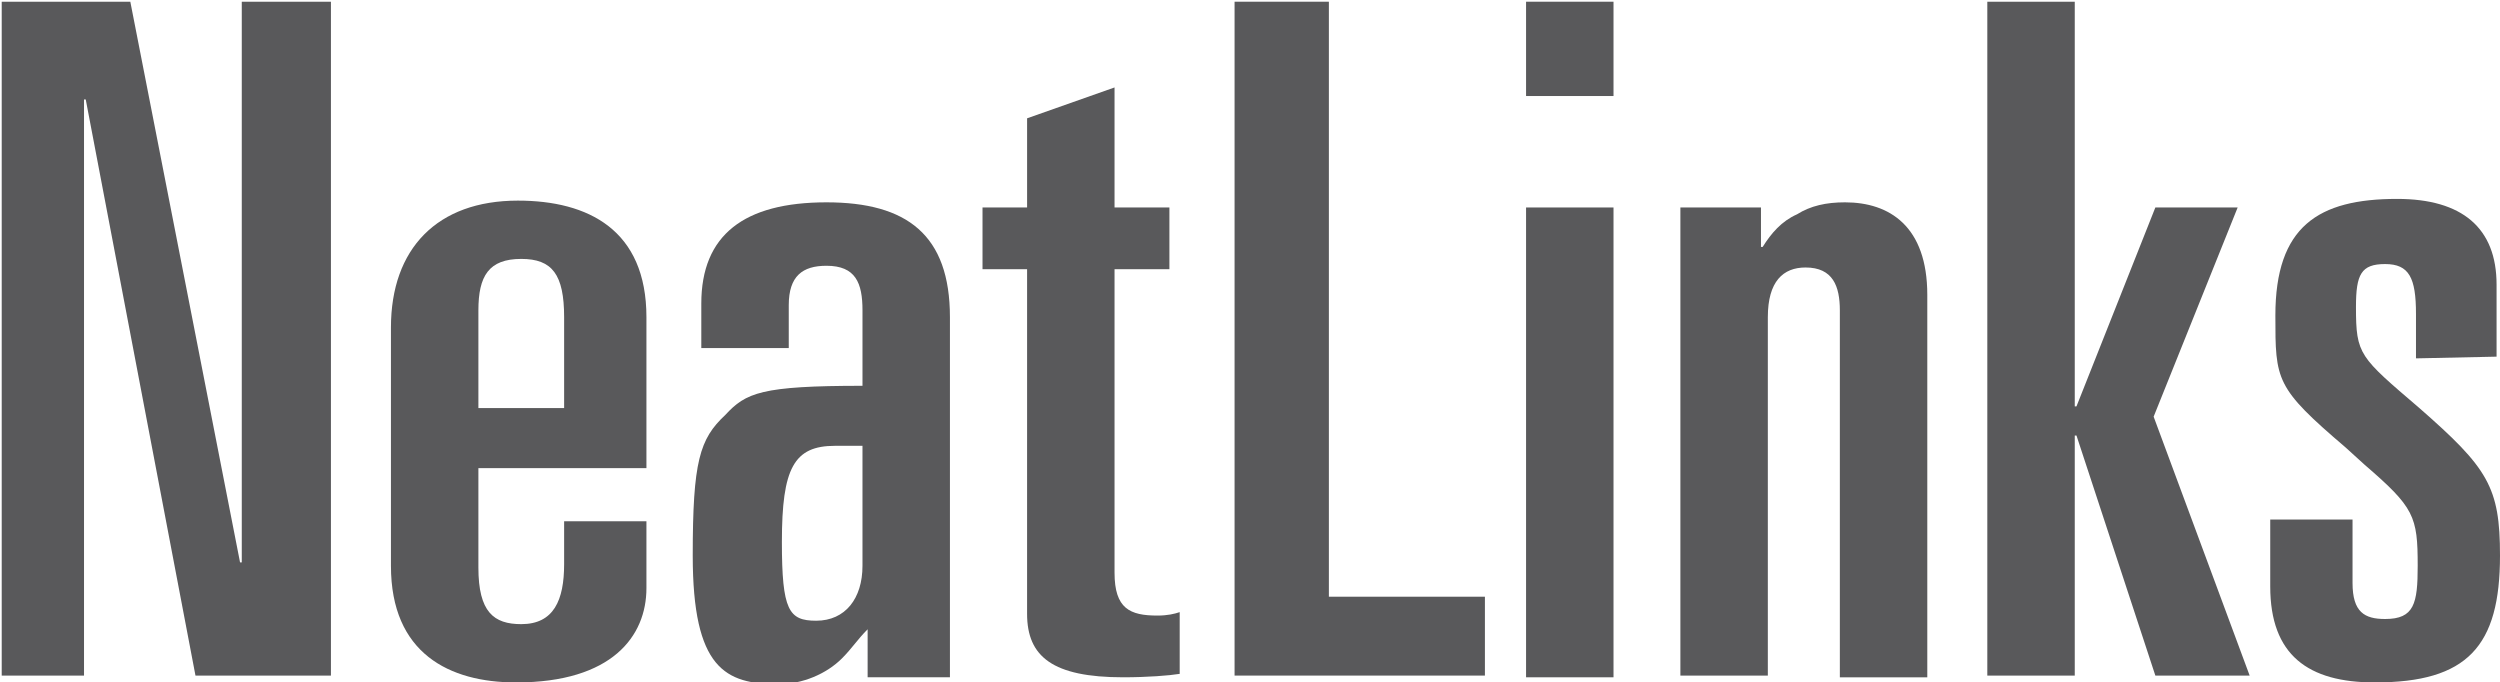 <?xml version="1.0" encoding="utf-8"?>
<!-- Generator: Adobe Illustrator 21.0.2, SVG Export Plug-In . SVG Version: 6.00 Build 0)  -->
<svg version="1.1" id="Layer_1" xmlns="http://www.w3.org/2000/svg" xmlns:xlink="http://www.w3.org/1999/xlink" x="0px" y="0px"
	 viewBox="0 0 145.8 39.8" style="enable-background:new 0 0 145.8 39.8;" xml:space="preserve">
<style type="text/css">
	.st0{fill:#59595B;}
</style>
<g>
	<polygon class="st0" points="0.1,0.1 7.6,0.1 14,32.8 14.1,32.8 14.1,0.1 19.3,0.1 19.3,39.4 11.4,39.4 5,5.8 4.9,5.8 4.9,39.4 
		0.1,39.4 	"/>
	<path class="st0" d="M27.9,23.8h5v-5.3c0-2.5-0.7-3.4-2.5-3.4c-1.9,0-2.5,1-2.5,3L27.9,23.8L27.9,23.8z M22.8,19.1
		c0-4.6,2.7-7.4,7.4-7.4c4.1,0,7.5,1.7,7.5,6.8v8.8h-9.8v5.8c0,2.6,0.9,3.3,2.5,3.3c1.9,0,2.5-1.4,2.5-3.5v-2.5h4.8v3.9
		c0,2.8-2,5.5-7.6,5.5c-3.9,0-7.3-1.7-7.3-6.8L22.8,19.1L22.8,19.1z"/>
	<path class="st0" d="M48.7,26c-2.4,0-3.1,1.3-3.1,5.6c0,4,0.4,4.6,2,4.6c1.7,0,2.7-1.3,2.7-3.2v-7H48.7L48.7,26z M40.9,17.7
		c0-4,2.5-5.9,7.3-5.9c4.7,0,7.2,1.9,7.2,6.7v21h-4.8v-2.8c-0.6,0.6-0.9,1.1-1.5,1.7c-0.9,0.9-2.3,1.5-3.7,1.5c-3.1,0-5-0.9-5-7.5
		c0-5.5,0.4-6.8,1.9-8.2c1.2-1.3,2.1-1.7,8-1.7v-4.4c0-1.6-0.4-2.6-2.1-2.6c-1.4,0-2.2,0.6-2.2,2.3v2.5h-5.1L40.9,17.7L40.9,17.7z"
		/>
	<path class="st0" d="M59.9,15.7h-2.6v-3.6h2.6V6.9L65,5.1v7h3.2v3.6H65v17.7c0,2.1,0.9,2.5,2.5,2.5c0.6,0,1-0.1,1.3-0.2v3.6
		c-0.6,0.1-1.9,0.2-3.3,0.2c-4.1,0-5.6-1.2-5.6-3.7V15.7L59.9,15.7z"/>
	<polygon class="st0" points="72,0.1 77.5,0.1 77.5,34.8 86.6,34.8 86.6,39.4 72,39.4 	"/>
	<path class="st0" d="M89,12.1h5.1v27.4H89V12.1L89,12.1z M89,0.1h5.1v5.5H89V0.1L89,0.1z"/>
	<path class="st0" d="M97.9,12.1h4.8v2.3h0.1c0.5-0.8,1.1-1.5,2-1.9c0.8-0.5,1.7-0.7,2.8-0.7c2.6,0,4.8,1.4,4.8,5.4v22.3h-5.1V18.1
		c0-1.4-0.4-2.5-2-2.5c-1.3,0-2.2,0.8-2.2,2.9v20.9H98V12.1H97.9z"/>
	<polygon class="st0" points="115.9,0.1 121,0.1 121,23.7 121.1,23.7 125.7,12.1 130.5,12.1 125.6,24.3 131.2,39.4 125.7,39.4 
		121.1,25.4 121,25.4 121,39.4 115.9,39.4 	"/>
	<path class="st0" d="M140.9,20.9v-2.6c0-2.1-0.4-2.9-1.8-2.9c-1.4,0-1.7,0.6-1.7,2.5c0,2.8,0.2,2.9,3.7,5.9c4,3.5,4.7,4.6,4.7,8.6
		c0,5.3-1.9,7.4-7.3,7.4c-3.9,0-6.1-1.6-6.1-5.6v-3.9h4.8V34c0,1.7,0.7,2.1,1.9,2.1c1.7,0,1.9-0.9,1.9-3.1c0-2.9-0.2-3.4-3.1-5.9
		l-1.1-1c-4.1-3.5-4.1-3.9-4.1-7.7c0-5.2,2.5-6.8,7.1-6.8c3.8,0,5.8,1.7,5.8,5v4.2L140.9,20.9L140.9,20.9z"/>
</g>
</svg>
